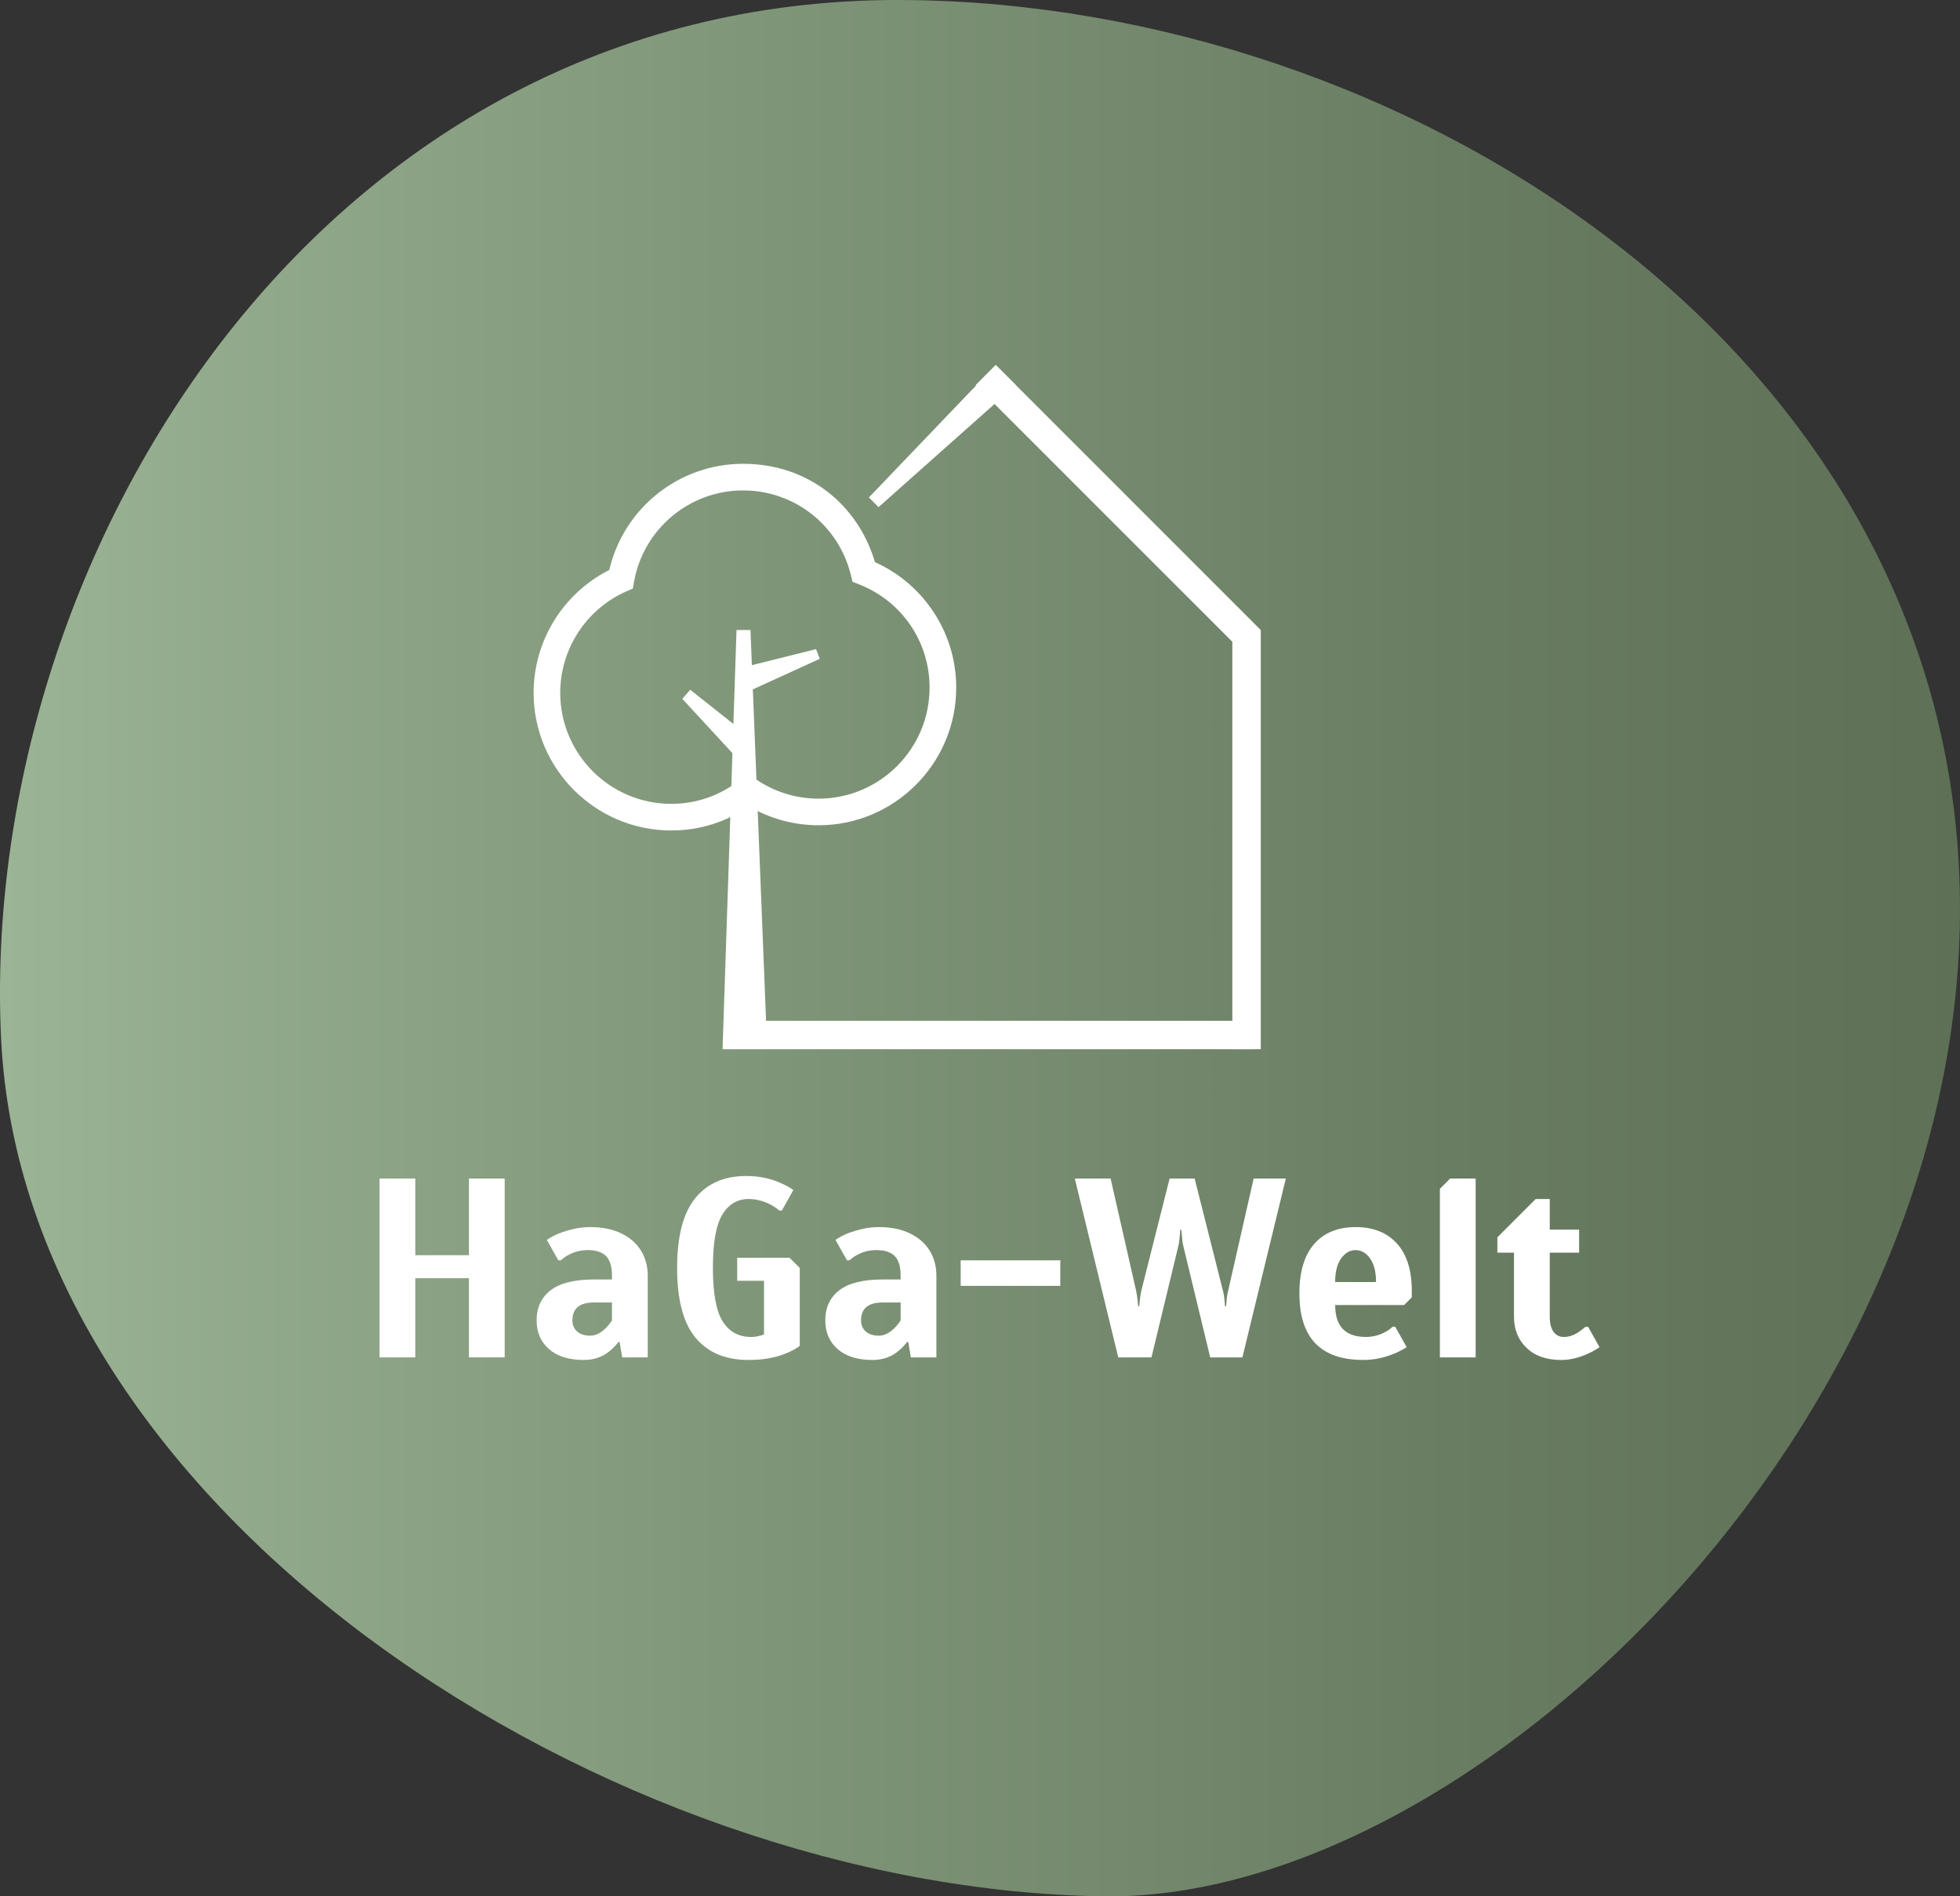 <?xml version="1.0" encoding="UTF-8"?>
<svg xmlns="http://www.w3.org/2000/svg" xmlns:xlink="http://www.w3.org/1999/xlink" id="uuid-716d7f32-4839-486f-b27b-2781eaadb13e" viewBox="0 0 1586.28 1534.56"><rect x="0" y="0" width="1586.28" height="1534.56" fill="#333333" stroke="none"/><defs><linearGradient id="uuid-3c8136e7-bdc4-4a29-833f-0e8b7e0e1ccb" x1="0" y1="-261.52" x2="1586.28" y2="-261.52" gradientTransform="translate(0 1028.8)" gradientUnits="userSpaceOnUse"><stop offset="0" stop-color="#9bb495"/><stop offset="0" stop-color="#9bb495"/><stop offset=".24" stop-color="#89a082"/><stop offset=".74" stop-color="#697d62"/><stop offset="1" stop-color="#5e7056"/></linearGradient></defs><path d="M1585.27,698.72c24.05,435.01-386.97,839.37-691.42,835.82C491,1529.09,18.89,1223.72.85,839.88-17.19,456.05,251.68,7.8,714.98.07c398.68-5.03,846.23,263.64,870.29,698.65h0Z" style="fill:url(#uuid-3c8136e7-bdc4-4a29-833f-0e8b7e0e1ccb);"/><path d="M307.16,1098.41v-144.72h28.94v62.02h43.42v-62.02h28.94v144.72h-28.94v-64.09h-43.42v64.09h-28.94Z" style="fill:#fff;"/><path d="M444.33,1091.7c-6.69-5.86-10.03-13.61-10.03-23.26,0-10.34,3.75-18.43,11.27-24.29,7.51-5.86,19.26-8.79,35.25-8.79h14.47v-3.1c0-7.3-1.59-12.58-4.76-15.82s-8.13-4.86-14.89-4.86c-5.79,0-11.1,1.38-15.92,4.13-1.93.97-3.86,2.35-5.79,4.13h-2.07l-9.3-16.54c3.31-2.2,6.54-3.93,9.72-5.17,8.96-3.44,17.43-5.17,25.43-5.17,9.65,0,17.99,1.69,25.02,5.07s12.37,8.03,16.02,13.96,5.48,12.68,5.48,20.26v66.16h-20.67l-2.07-12.4h-1.03c-2.35,3.03-4.69,5.45-7.03,7.24-5.79,4.83-12.75,7.24-20.88,7.24-12.13,0-21.54-2.93-28.22-8.79h0ZM490.33,1074.64c1.93-1.93,3.58-4,4.96-6.2v-14.47h-14.47c-11.72,0-17.57,4.83-17.57,14.47,0,3.72,1.27,6.72,3.82,8.99,2.55,2.27,6.1,3.41,10.65,3.41,4.27,0,8.48-2.07,12.61-6.2h0Z" style="fill:#fff;"/><path d="M562.9,1082.5c-9.92-11.99-14.89-30.81-14.89-56.44s4.86-44.28,14.58-56.34c9.72-12.06,23.47-18.09,41.25-18.09,10.47,0,19.85,1.93,28.12,5.79,3.72,1.52,7.1,3.38,10.13,5.58l-9.3,16.54h-2.07c-1.52-1.38-3.72-2.89-6.62-4.55-6.07-3.17-12.13-4.75-18.19-4.75-9.1,0-16.2,4.21-21.29,12.61-5.1,8.41-7.65,22.81-7.65,43.21s2.65,34.97,7.96,43.31c5.3,8.34,12.99,12.51,23.05,12.51,2.34,0,4.68-.34,7.03-1.03.96-.14,2.07-.48,3.31-1.03v-43.42h-21.71v-18.61h42.38l8.27,8.27v63.06c-2.76,2.07-6.27,4-10.54,5.79-8.68,3.72-18.95,5.58-30.8,5.58-18.75,0-33.08-6-43-17.99h-.02Z" style="fill:#fff;"/><path d="M677.95,1091.7c-6.69-5.86-10.03-13.61-10.03-23.26,0-10.34,3.75-18.43,11.27-24.29,7.51-5.86,19.26-8.79,35.25-8.79h14.47v-3.1c0-7.3-1.59-12.58-4.76-15.82s-8.13-4.86-14.89-4.86c-5.79,0-11.1,1.38-15.92,4.13-1.93.97-3.86,2.35-5.79,4.13h-2.07l-9.3-16.54c3.31-2.2,6.54-3.93,9.72-5.17,8.96-3.44,17.43-5.17,25.43-5.17,9.65,0,17.99,1.69,25.02,5.07s12.37,8.03,16.02,13.96,5.48,12.68,5.48,20.26v66.16h-20.67l-2.07-12.4h-1.03c-2.35,3.03-4.69,5.45-7.03,7.24-5.79,4.83-12.75,7.24-20.88,7.24-12.13,0-21.54-2.93-28.22-8.79h0ZM723.95,1074.64c1.93-1.93,3.58-4,4.96-6.2v-14.47h-14.47c-11.72,0-17.57,4.83-17.57,14.47,0,3.72,1.27,6.72,3.82,8.99s6.1,3.41,10.65,3.41c4.27,0,8.48-2.07,12.61-6.2h0Z" style="fill:#fff;"/><path d="M777.5,1040.53v-20.67h80.63v20.67h-80.63Z" style="fill:#fff;"/><path d="M869.91,953.69h28.94l20.67,90.97c.55,2.62.96,5.31,1.24,8.06l.41,4.34h.83l.41-4.34c.27-2.76.69-5.44,1.24-8.06l22.95-90.97h20.26l22.95,90.97c.69,2.76,1.1,5.45,1.24,8.06l.41,4.34h.83l.41-4.34c.14-2.62.55-5.3,1.24-8.06l20.67-90.97h26.05l-35.15,144.72h-26.05l-21.71-89.93c-.55-2.2-.97-5.1-1.24-8.68l-.41-4.75h-.83l-.41,4.75c-.28,3.59-.69,6.48-1.24,8.68l-21.71,89.93h-26.88l-35.15-144.72h.03Z" style="fill:#fff;"/><path d="M1051.64,1046.73c0-17.64,4-31.01,11.99-40.11s19.16-13.65,33.49-13.65,25.33,4.41,33.39,13.23,12.09,21.64,12.09,38.45v5.17l-6.2,6.2h-55.82c0,17.23,8.27,25.84,24.81,25.84,5.79,0,11.09-1.38,15.92-4.13,1.93-.96,3.86-2.34,5.79-4.13h2.07l9.3,16.54c-3.86,2.34-7.17,4.07-9.92,5.17-8.27,3.44-16.68,5.17-25.22,5.17-34.46,0-51.69-17.92-51.69-53.75h0ZM1113.66,1037.42c0-8.27-1.62-14.64-4.86-19.12s-7.13-6.72-11.68-6.72-8.44,2.24-11.68,6.72c-3.24,4.48-4.86,10.85-4.86,19.12h33.08Z" style="fill:#fff;"/><path d="M1165.35,1098.41v-136.45l8.27-8.27h20.67v144.72h-28.94Z" style="fill:#fff;"/><path d="M1235.54,1090.77c-6.82-6.48-10.23-14.95-10.23-25.43v-51.69h-13.44v-12.4l31.01-31.01h11.37v24.81h23.78v18.61h-23.78v51.69c0,5.51,1.03,9.65,3.1,12.4,2.07,2.76,4.82,4.13,8.27,4.13,4.14,0,8.2-1.38,12.2-4.13,1.79-1.24,3.58-2.62,5.38-4.13h2.07l9.3,16.54c-3.58,2.34-6.69,4.07-9.3,5.17-7.44,3.44-14.68,5.17-21.71,5.17-11.86,0-21.19-3.24-28.01-9.72h-.01Z" style="fill:#fff;"/><rect x="997.37" y="509.82" width="23" height="339.21" style="fill:#fff;"/><polygon points="608.15 558.36 601.47 540.01 660.46 525.28 663.42 533.14 608.15 558.36" style="fill:#fff;"/><polygon points="552.22 565.52 558.59 558.15 608.11 597.36 594.82 611.66 552.22 565.52" style="fill:#fff;"/><path d="M543.25,672.02c-61.41,0-111.38-49.96-111.38-111.38,0-42.12,23.86-80.54,61.24-99.4,11.69-50.12,56.39-85.94,108.37-85.94s92.69,32.46,106.65,79.59c18.45,8.28,34.22,21.35,45.86,38.06,13.02,18.68,19.9,40.63,19.9,63.47,0,61.41-49.96,111.38-111.38,111.38-19.96,0-39.28-5.27-56.35-15.32-18.58,12.81-40.18,19.54-62.91,19.54h0ZM601.48,396.85c-43.44,0-80.58,31.02-88.31,73.75l-1.02,5.62-5.22,2.31c-32.51,14.4-53.52,46.64-53.52,82.12,0,49.53,40.3,89.83,89.83,89.83,20.42,0,39.7-6.74,55.75-19.48l6.23-4.94,6.56,4.5c14.99,10.28,32.53,15.71,50.72,15.71,49.53,0,89.83-40.3,89.83-89.83,0-37.2-22.44-70.02-57.16-83.6l-5.21-2.04-1.33-5.44c-9.84-40.33-45.69-68.5-87.17-68.5h.02,0Z" style="fill:#fff;"/><polygon points="620.92 849.03 584.79 849.03 596.09 509.8 607.38 509.8 620.92 849.03" style="fill:#fff;"/><rect x="586.34" y="826.04" width="428.98" height="23" style="fill:#fff;"/><rect x="893.49" y="259.04" width="23" height="303.33" transform="translate(-25.35 760.22) rotate(-45)" style="fill:#fff;"/><polygon points="711.04 410.37 703.21 402.54 805.87 295.33 822.13 311.59 711.04 410.37" style="fill:#fff;"/><title>Das Logo unseres Kunden HaGa-Welt.</title><desc>HaGa-Welt Logo</desc></svg>
